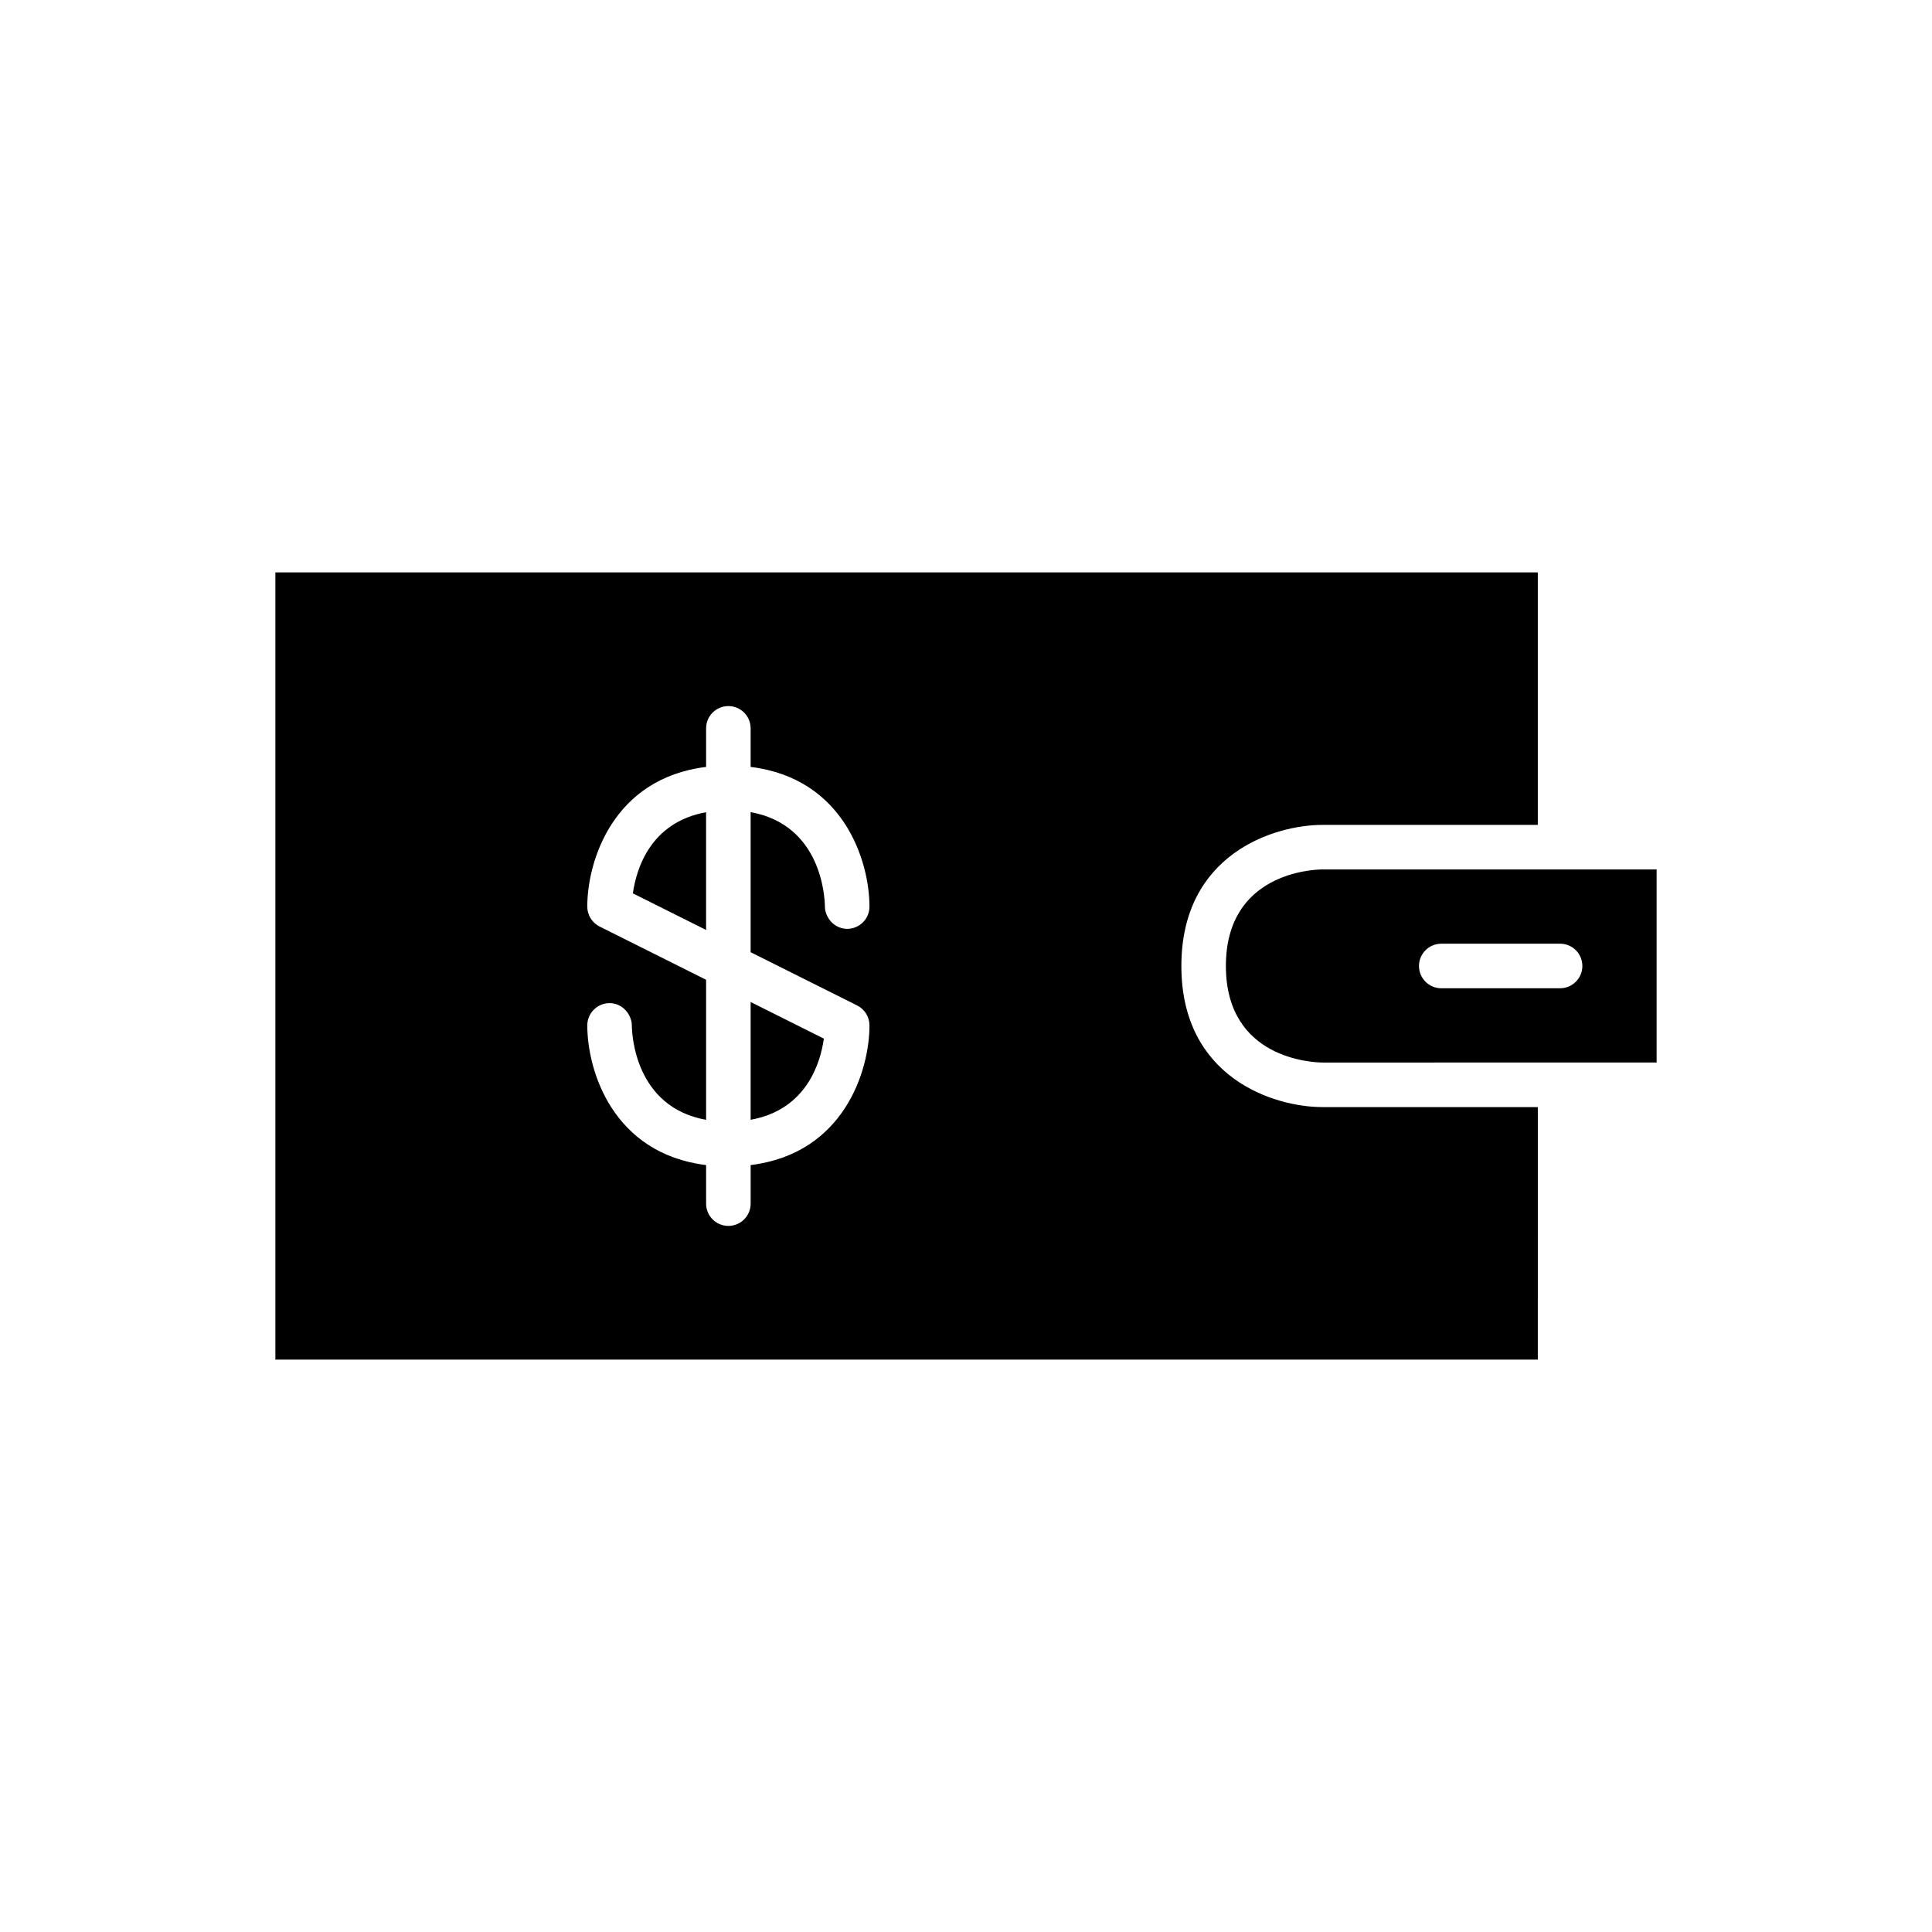 <?xml version="1.0" encoding="UTF-8"?>
<!-- Uploaded to: ICON Repo, www.svgrepo.com, Generator: ICON Repo Mixer Tools -->
<svg fill="#000000" width="800px" height="800px" version="1.1" viewBox="144 144 512 512" xmlns="http://www.w3.org/2000/svg">
 <g>
  <path d="m494.46 374.41c-2.598 0.023-25.586 0.926-25.586 25.586 0 24.656 22.984 25.562 25.605 25.586l57.055-0.004h31.488v-51.168zm68.883 25.586c0 3.258-2.644 5.902-5.902 5.902h-31.492c-3.258 0-5.902-2.644-5.902-5.902s2.644-5.902 5.902-5.902h25.586l5.902-0.004c3.262 0 5.906 2.644 5.906 5.906z"/>
  <path d="m311.72 380.75 19.398 9.699v-31.203c-14.805 2.664-18.512 15.113-19.398 21.504z"/>
  <path d="m342.93 440.75c14.809-2.664 18.512-15.113 19.398-21.504l-19.398-9.699z"/>
  <path d="m551.54 437.39h-57.074c-12.934 0-37.391-7.812-37.391-37.391s24.457-37.391 37.391-37.391h57.07v-66.914h-334.56v208.61h334.56zm-207.91-40.691 27.527 13.762c1.996 1 3.262 3.043 3.262 5.281 0 12.023-6.777 33.977-31.488 37.012v10.223c0 3.258-2.644 5.902-5.902 5.902-3.258 0-5.902-2.644-5.902-5.902v-10.219c-24.711-3.035-31.488-24.988-31.488-37.012 0-3.258 2.644-5.902 5.902-5.902 2.309 0 4.258 1.359 5.227 3.289 0.398 0.793 0.676 1.656 0.676 2.609 0.02 2.371 0.836 21.648 19.68 25.027v-37.121l-0.699-0.348-27.527-13.762c-1.996-1.004-3.262-3.047-3.262-5.285 0-12.023 6.777-33.977 31.488-37.012v-10.219c0-3.258 2.644-5.902 5.902-5.902 3.258 0 5.902 2.644 5.902 5.902v10.219c24.711 3.035 31.488 24.988 31.488 37.012 0 3.258-2.644 5.902-5.902 5.902-2.309 0-4.258-1.359-5.231-3.289-0.398-0.793-0.672-1.648-0.676-2.594-0.02-2.414-0.852-21.668-19.68-25.047v37.121z"/>
 </g>
</svg>